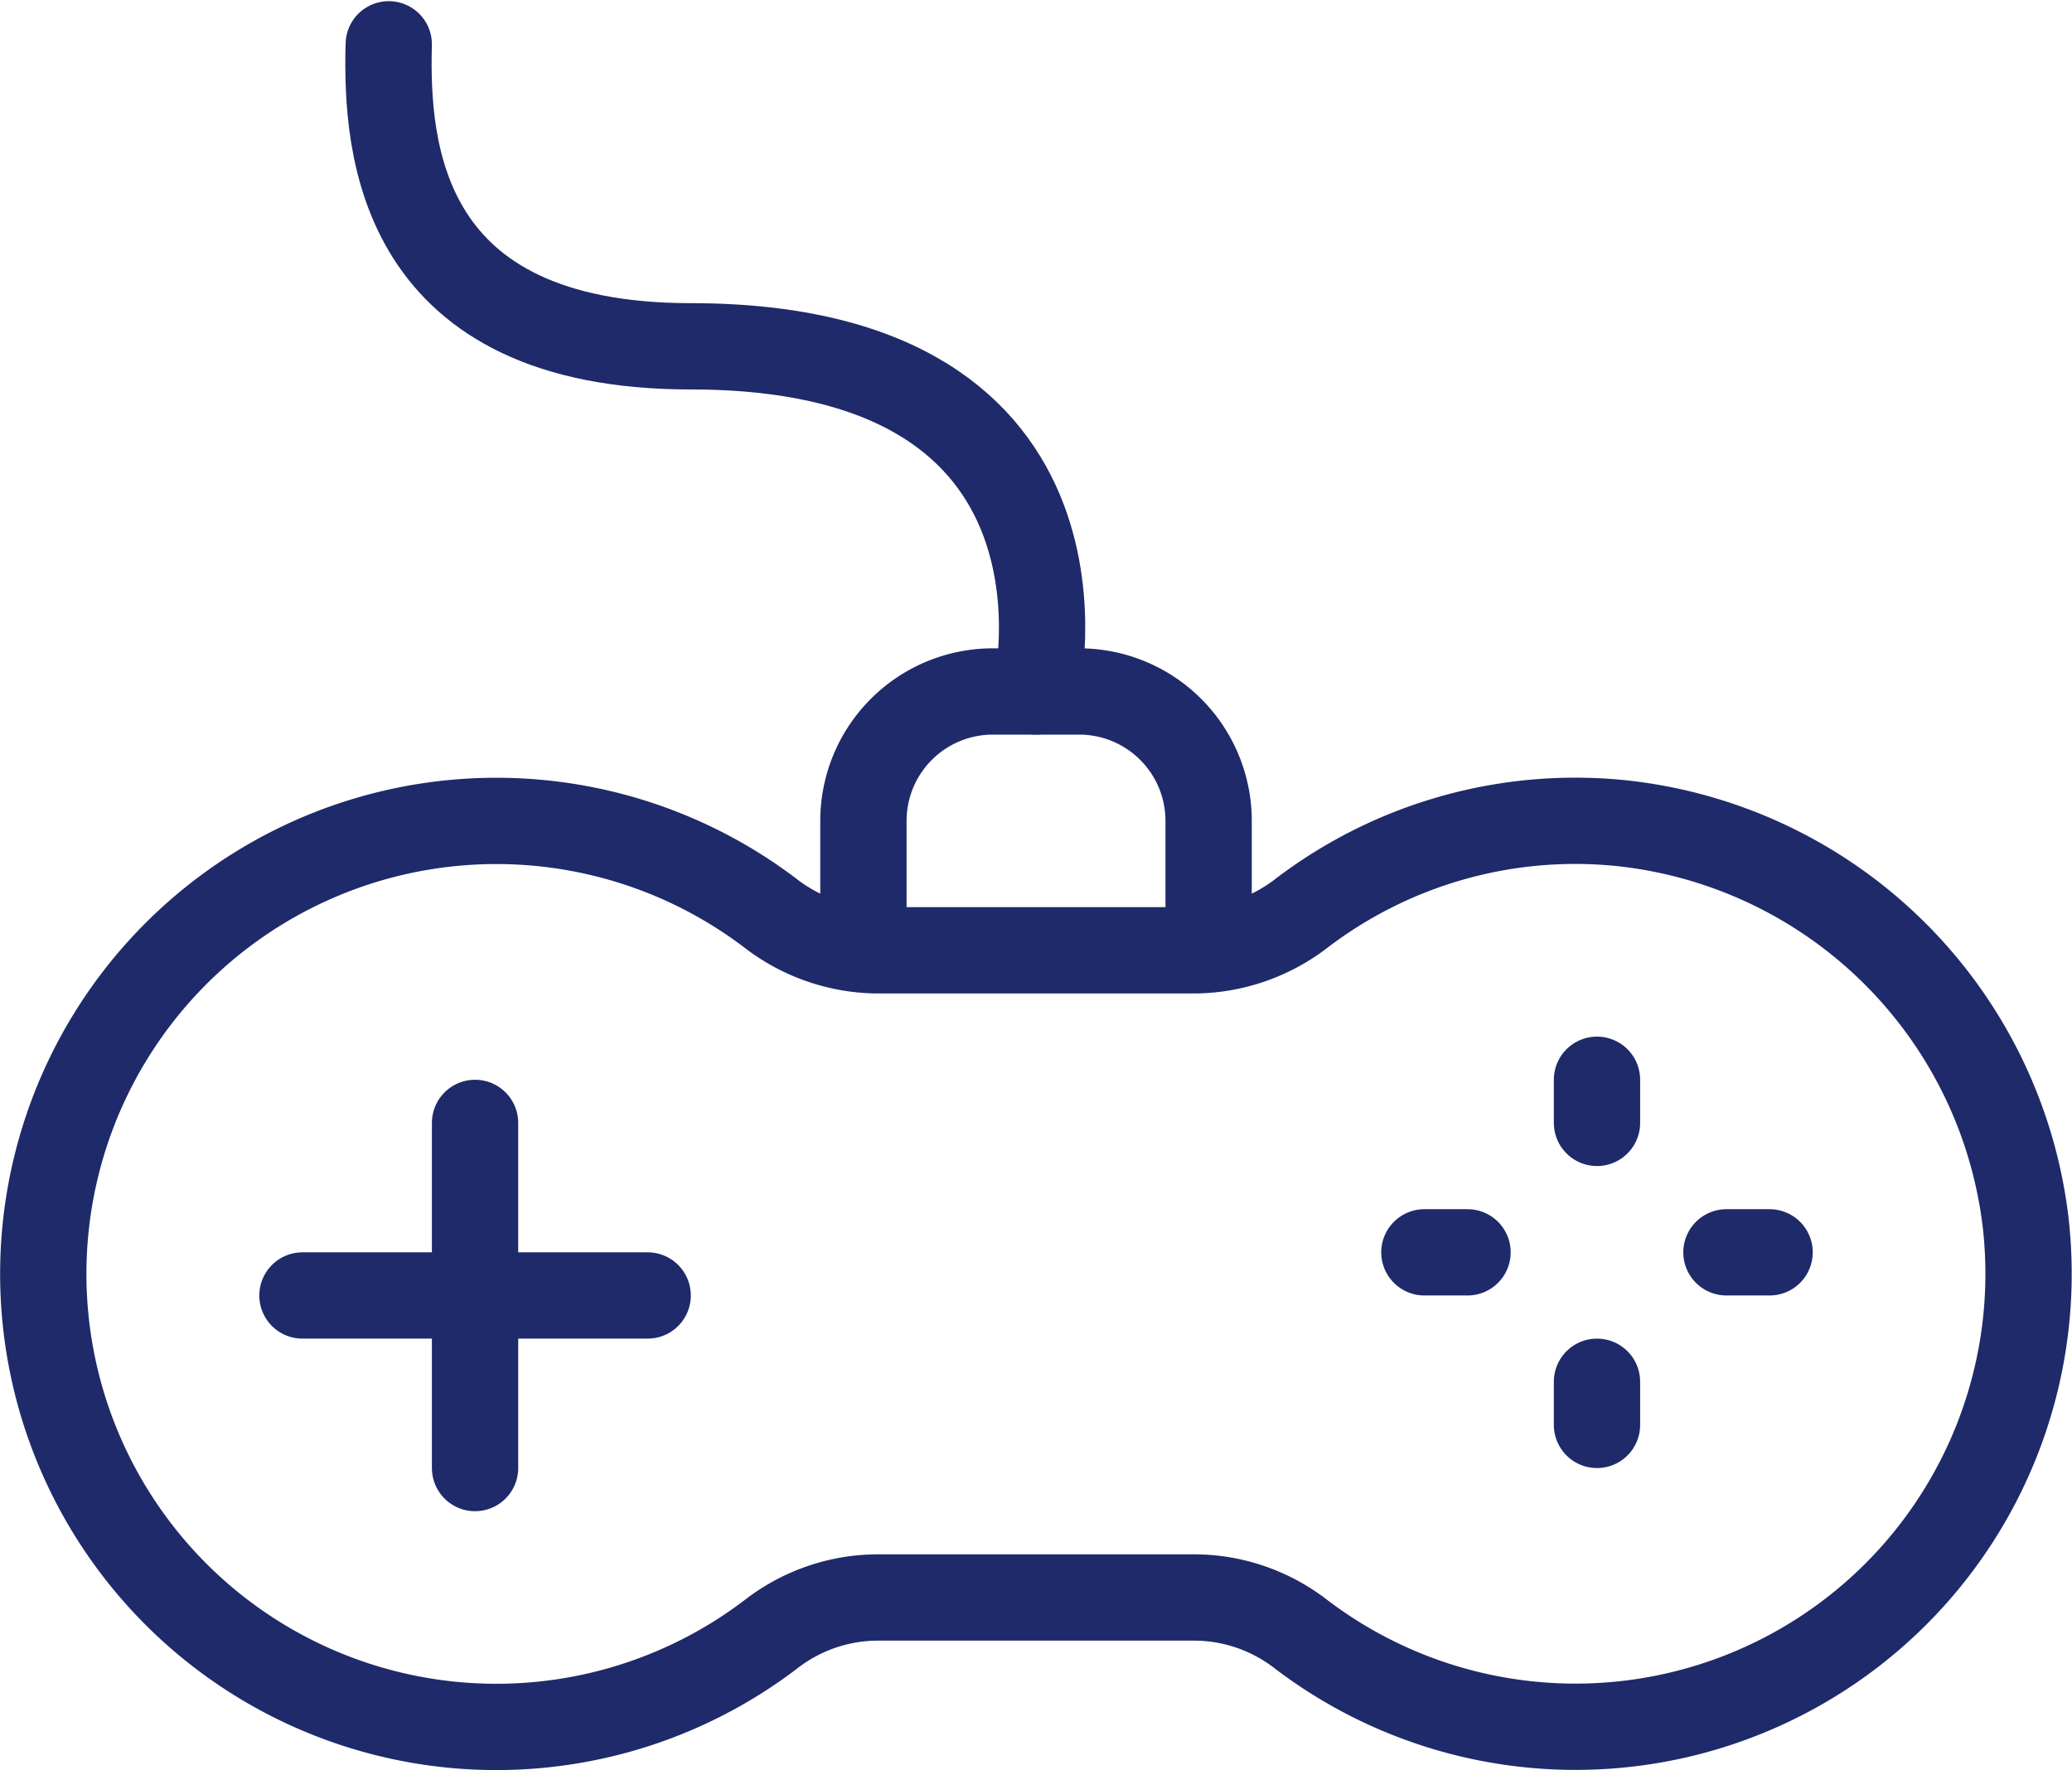 <svg xmlns="http://www.w3.org/2000/svg" width="48.017" height="41.027" viewBox="0 0 48.017 41.027">
  <g id="game-remote-1" transform="translate(0.009 -0.973)">
    <path id="路径_11031" data-name="路径 11031" d="M37.527,20.049a10.461,10.461,0,0,0-7.363,2.083A4.113,4.113,0,0,1,27.682,23H20.318a4.113,4.113,0,0,1-2.482-.868,10.5,10.5,0,1,0,.023,16.719A4.05,4.05,0,0,1,20.314,38h7.372a4.05,4.05,0,0,1,2.455.851A10.5,10.5,0,0,0,46.934,29.31,10.557,10.557,0,0,0,37.527,20.049Z" fill="none" stroke="#1e2a69" stroke-linecap="round" stroke-miterlimit="10" stroke-width="2"/>
    <path id="路径_11032" data-name="路径 11032" d="M20,22V20a3,3,0,0,1,3-3h2a3,3,0,0,1,3,3v2" fill="none" stroke="#1e2a69" stroke-linecap="round" stroke-miterlimit="10" stroke-width="2"/>
    <path id="路径_11033" data-name="路径 11033" d="M24,17s1.867-8-8-8C9.267,9,8.933,4.467,9,2" fill="none" stroke="#1e2a69" stroke-linecap="round" stroke-miterlimit="10" stroke-width="2"/>
    <line id="直线_421" data-name="直线 421" y2="8" transform="translate(11 27)" fill="none" stroke="#1e2a69" stroke-linecap="round" stroke-miterlimit="10" stroke-width="2"/>
    <line id="直线_422" data-name="直线 422" x1="8" transform="translate(7 31)" fill="none" stroke="#1e2a69" stroke-linecap="round" stroke-miterlimit="10" stroke-width="2"/>
    <line id="直线_423" data-name="直线 423" y2="1" transform="translate(37 26)" fill="none" stroke="#1e2a69" stroke-linecap="round" stroke-miterlimit="10" stroke-width="2"/>
    <line id="直线_424" data-name="直线 424" x1="1" transform="translate(40 30)" fill="none" stroke="#1e2a69" stroke-linecap="round" stroke-miterlimit="10" stroke-width="2"/>
    <line id="直线_425" data-name="直线 425" y1="1" transform="translate(37 33)" fill="none" stroke="#1e2a69" stroke-linecap="round" stroke-miterlimit="10" stroke-width="2"/>
    <line id="直线_426" data-name="直线 426" x2="1" transform="translate(33 30)" fill="none" stroke="#1e2a69" stroke-linecap="round" stroke-miterlimit="10" stroke-width="2"/>
  </g>
</svg>
